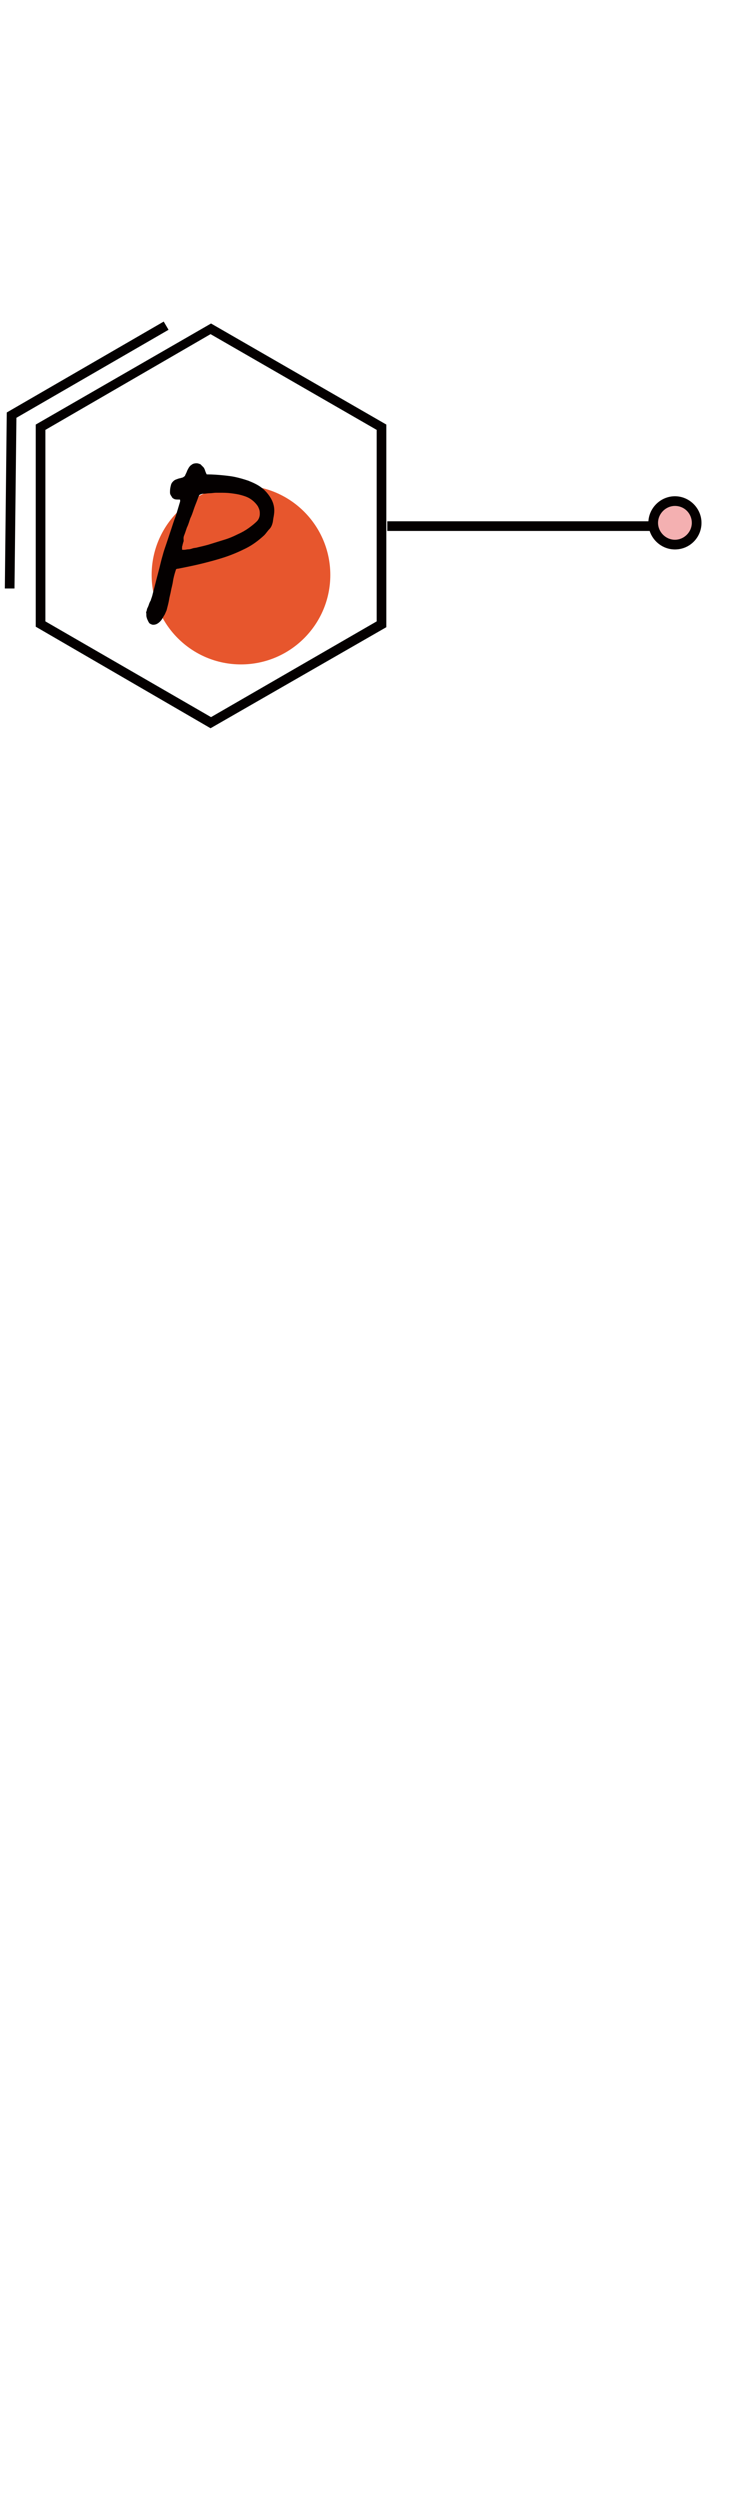 <?xml version="1.0" encoding="utf-8"?>
<!-- Generator: Adobe Illustrator 25.4.1, SVG Export Plug-In . SVG Version: 6.00 Build 0)  -->
<svg version="1.0" id="レイヤー_1" xmlns="http://www.w3.org/2000/svg" xmlns:xlink="http://www.w3.org/1999/xlink" x="0px"
	 y="0px" viewBox="0 0 152.2 517" style="enable-background:new 0 0 152.2 517;" xml:space="preserve">
<style type="text/css">
	.st0{fill:#040000;}
	.st1{fill:#E7562D;}
	.st2{enable-background:new    ;}
	.st3{fill:#F4B0B1;}
</style>
<path class="st0" d="M43.6,150.6L7.4,129.6V87.8l36.3-20.9l36.3,20.9v41.9L43.6,150.6z M9.4,128.5l34.3,19.8l34.3-19.8V88.9
	L43.6,69.1L9.4,88.9V128.5z"/>
<polygon class="st0" points="3,121.7 1,121.7 1.4,85.3 33.9,66.5 34.9,68.2 3.4,86.4 "/>
<circle id="楕円形_20" class="st1" cx="49.9" cy="118.9" r="18.5"/>
<g class="st2">
	<path class="st0" d="M30.3,126.5c0.1-0.2,0.1-0.5,0.2-0.7s0.2-0.4,0.3-0.7s0.2-0.6,0.4-0.9c0.1-0.4,0.3-0.8,0.4-1.3l0.8-3.1
		c0.2-0.8,0.4-1.5,0.6-2.3s0.4-1.7,0.7-2.7c0.2-0.8,0.5-1.6,0.8-2.5s0.6-1.8,0.9-2.7c0.3-0.9,0.6-1.9,1-2.9c0.3-1,0.6-2,0.9-3
		c0,0,0-0.1,0-0.2c0-0.1,0-0.2-0.1-0.2c-0.1,0-0.1,0-0.3,0c-0.3,0-0.6,0-0.8-0.1s-0.4-0.2-0.5-0.4c-0.1-0.2-0.2-0.3-0.3-0.5
		c-0.1-0.2-0.1-0.4-0.1-0.6c0-0.6,0.1-1,0.2-1.4s0.3-0.6,0.5-0.8s0.4-0.3,0.7-0.4s0.5-0.2,0.7-0.2c0.2-0.1,0.5-0.1,0.6-0.2
		c0.2-0.1,0.3-0.2,0.4-0.3c0.1-0.3,0.3-0.6,0.4-0.9c0.1-0.3,0.3-0.6,0.4-0.8c0.2-0.3,0.4-0.5,0.6-0.6c0.2-0.2,0.6-0.3,1-0.3
		c0.3,0,0.5,0.1,0.8,0.2c0.2,0.2,0.4,0.4,0.6,0.6c0.2,0.2,0.3,0.5,0.4,0.8s0.2,0.5,0.3,0.7c1.3,0,2.5,0.1,3.5,0.2
		c1,0.1,1.7,0.2,2.2,0.3c1,0.2,2,0.5,2.9,0.8c1,0.4,1.9,0.8,2.7,1.4c0.8,0.6,1.4,1.3,1.9,2.1c0.5,0.8,0.8,1.7,0.8,2.7
		c0,0.5-0.1,1.1-0.2,1.6l-0.1,0.7c-0.1,0.5-0.3,1.1-0.7,1.5s-0.7,0.9-1.1,1.3c-1.2,1.1-2.4,2-3.8,2.7c-1.4,0.7-2.8,1.3-4.3,1.8
		c-1.5,0.5-3,0.9-4.6,1.3s-3.1,0.7-4.6,1l-0.5,0.1c-0.3,0-0.5,0.1-0.5,0.3c-0.3,0.9-0.5,1.7-0.6,2.4c-0.1,0.7-0.3,1.3-0.4,1.9
		c-0.1,0.6-0.3,1.2-0.4,1.9c-0.1,0.6-0.3,1.3-0.5,2.1c-0.1,0.2-0.2,0.5-0.4,0.9c-0.2,0.3-0.4,0.7-0.6,1s-0.5,0.6-0.8,0.8
		c-0.3,0.2-0.6,0.3-1,0.3c-0.2,0-0.4-0.1-0.6-0.2c-0.2-0.1-0.3-0.3-0.4-0.5c-0.1-0.2-0.2-0.4-0.3-0.7s-0.1-0.5-0.1-0.7
		c0-0.1,0-0.2,0-0.2S30.2,126.5,30.3,126.5z M38,112c0,0.1-0.1,0.2-0.1,0.3c0,0.1-0.1,0.3-0.1,0.4s-0.1,0.3-0.1,0.4
		c0,0.1,0,0.2,0,0.3c0,0.1,0,0.1,0,0.2s0.1,0.1,0.1,0.1c0,0,0.2,0,0.4,0c0.2,0,0.5-0.1,0.8-0.1s0.6-0.1,0.9-0.2
		c0.3-0.1,0.7-0.1,1-0.2c0.8-0.2,1.8-0.4,2.7-0.7c1-0.3,1.9-0.6,2.9-0.9s1.9-0.7,2.7-1.1c0.9-0.4,1.6-0.8,2.3-1.3
		c0.7-0.5,1.3-1,1.7-1.4s0.6-1,0.6-1.5c0-0.3,0-0.6-0.1-0.9c-0.1-0.3-0.2-0.5-0.3-0.7c-0.4-0.6-0.9-1.1-1.5-1.5s-1.2-0.6-1.9-0.8
		c-0.7-0.2-1.4-0.3-2.2-0.4c-0.8-0.1-1.5-0.1-2.2-0.1c-0.2,0-0.5,0-0.9,0c-0.4,0-0.8,0.1-1.3,0.1c-0.4,0-0.8,0.1-1.2,0.1
		s-0.6,0.1-0.8,0.2c-0.1,0-0.1,0.1-0.2,0.2c0,0.1-0.1,0.2-0.1,0.2c-0.1,0.3-0.2,0.6-0.4,1.1c-0.2,0.5-0.4,1-0.6,1.6
		c-0.2,0.6-0.4,1.2-0.7,1.8c-0.2,0.6-0.4,1.3-0.7,1.9c-0.2,0.6-0.4,1.2-0.6,1.7S38.1,111.7,38,112z"/>
</g>
<g id="楕円形_13" transform="translate(148.96 109.024) rotate(-90)">
	<circle class="st3" cx="0.9" cy="-9.2" r="5.5"/>
	<path class="st0" d="M-4.6-9.2c0-3,2.5-5.5,5.5-5.5s5.5,2.5,5.5,5.5S3.9-3.7,0.9-3.7S-4.6-6.1-4.6-9.2z M4.4-9.2
		c0-1.9-1.6-3.5-3.5-3.5s-3.5,1.6-3.5,3.5s1.6,3.5,3.5,3.5S4.4-7.2,4.4-9.2z"/>
</g>
<rect x="80.2" y="107.8" class="st0" width="54.4" height="2"/>
</svg>
